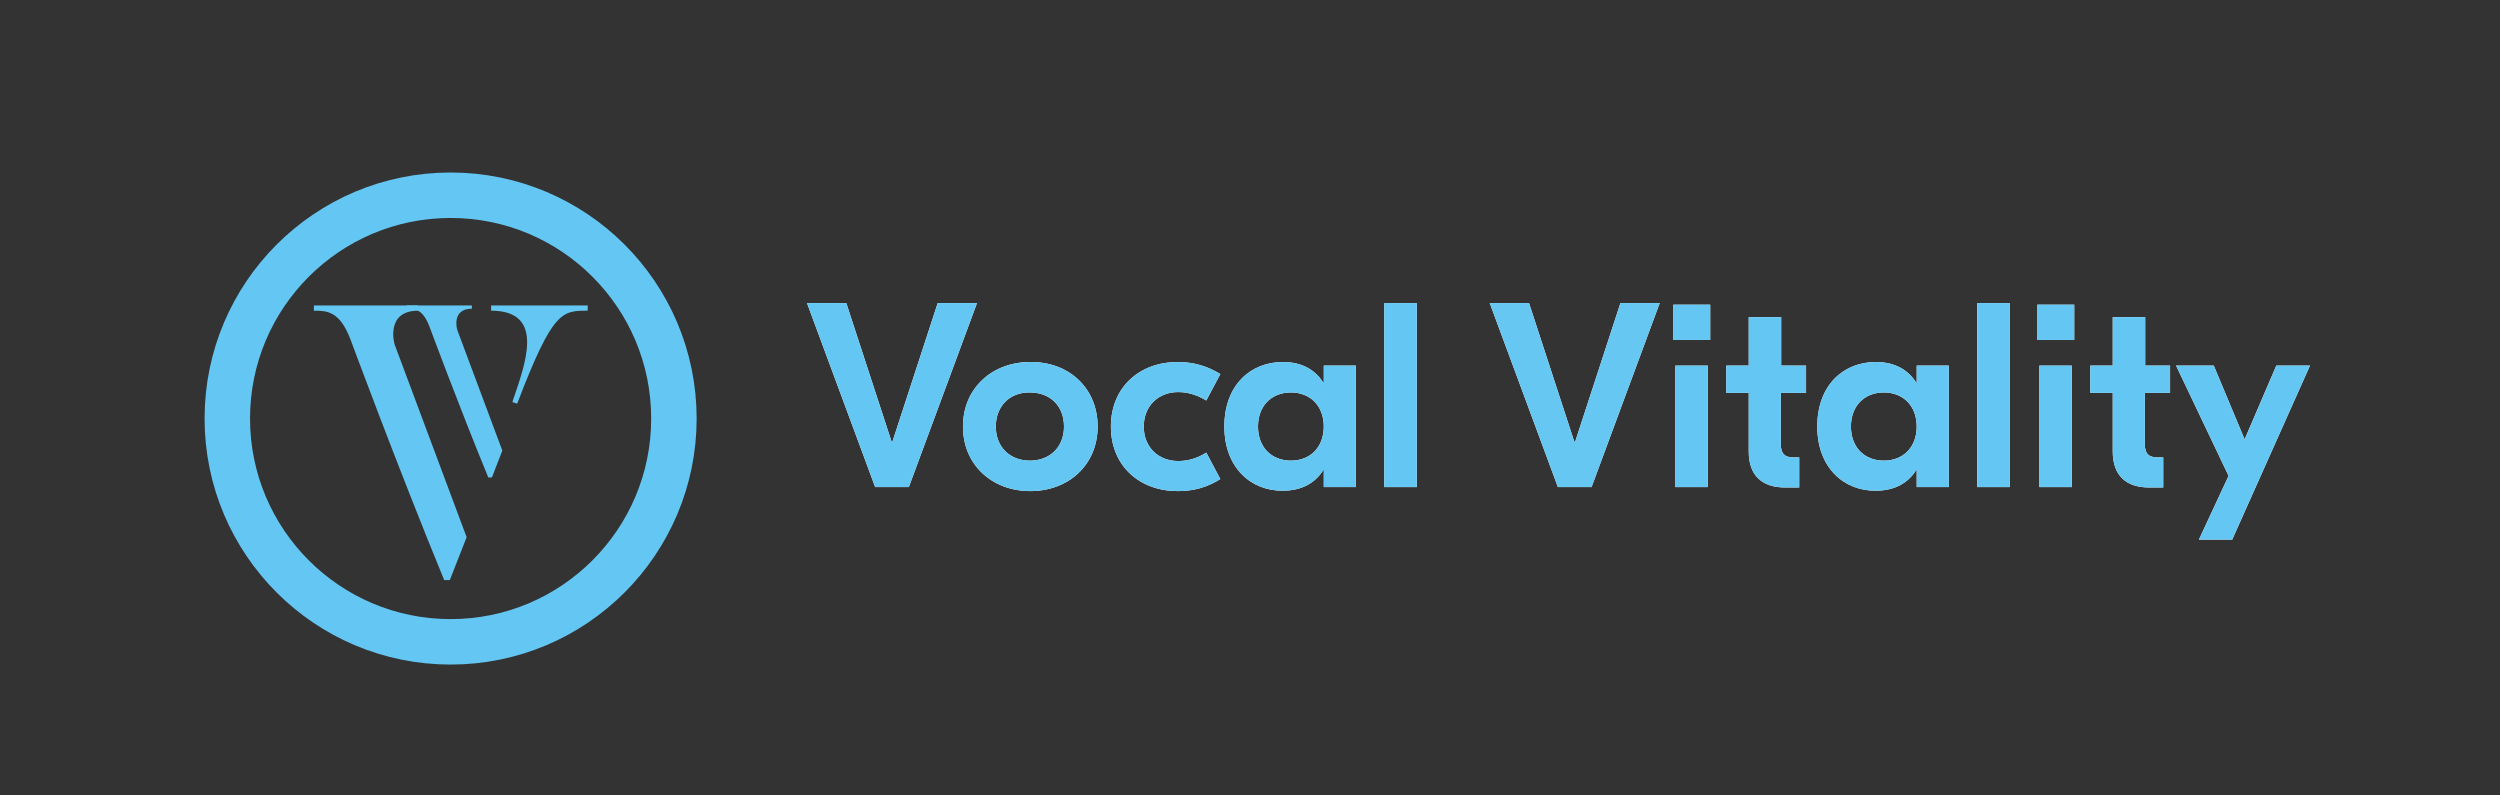 <?xml version="1.0" encoding="UTF-8"?> <!-- Generator: Adobe Illustrator 27.8.0, SVG Export Plug-In . SVG Version: 6.00 Build 0) --> <svg xmlns="http://www.w3.org/2000/svg" xmlns:xlink="http://www.w3.org/1999/xlink" version="1.1" id="Ebene_1" x="0px" y="0px" viewBox="0 0 623.6 198.4" style="enable-background:new 0 0 623.6 198.4;" xml:space="preserve"><rect x="0" y="0" width="623.6" height="198.4" fill="#333333" stroke="none"/> <style type="text/css"> .st0{fill:#FFFFFF;} .st1{clip-path:url(#SVGID_00000156588657426059600990000016701582770213872514_);fill:#FFFFFF;} .st2{clip-path:url(#SVGID_00000149344500631014853880000017052344291279349645_);fill:#FFFFFF;} .st3{clip-path:url(#SVGID_00000107586545470333773550000002996676368446362252_);fill:#FFFFFF;} .st4{clip-path:url(#SVGID_00000051362176908459018100000010242717459413499015_);fill:#FFFFFF;} .st5{fill:#64C7F3;} .st6{clip-path:url(#SVGID_00000026863398765021218800000011191526856450440345_);fill:#64C7F3;} .st7{fill:#65C7F2;} .st8{clip-path:url(#SVGID_00000064321475509255137110000010820439642024501669_);fill:#64C7F3;} .st9{clip-path:url(#SVGID_00000104703482147145627440000005259239199001678264_);fill:#64C7F3;} .st10{clip-path:url(#SVGID_00000003821646203204474110000016470385520673043131_);fill:#64C7F3;} .st11{clip-path:url(#SVGID_00000003821646203204474110000016470385520673043131_);fill:none;stroke:#64C7F3;stroke-width:11.339;stroke-miterlimit:10;} </style> <polygon class="st0" points="243.7,75.6 226.7,121.5 218.3,121.5 201.3,75.6 211.1,75.6 222.4,110.2 222.6,110.2 233.9,75.6 "></polygon> <g> <defs> <rect id="SVGID_1_" width="623.6" height="198.4"></rect> </defs> <clipPath id="SVGID_00000018948111160064038820000007884722144254857621_"> <use xlink:href="#SVGID_1_" style="overflow:visible;"></use> </clipPath> <path style="clip-path:url(#SVGID_00000018948111160064038820000007884722144254857621_);fill:#FFFFFF;" d="M248.4,106.4 c0,5.2,3.6,8.5,8.5,8.5c4.9,0,8.5-3.3,8.5-8.5c0-5.2-3.5-8.5-8.5-8.5C252,97.8,248.4,101.2,248.4,106.4 M273.8,106.4 c0,9.5-7.2,16.1-16.8,16.1c-9.6,0-16.8-6.6-16.8-16.1s7.2-16.1,16.8-16.1C266.6,90.2,273.8,96.8,273.8,106.4"></path> <path style="clip-path:url(#SVGID_00000018948111160064038820000007884722144254857621_);fill:#FFFFFF;" d="M277.1,106.4 c0-9.7,7-16.1,16.7-16.1c4.1,0,7.5,1.1,10.6,3l-3.5,6.6c-2-1.2-4.3-2.1-7-2.1c-5,0-8.6,3.5-8.6,8.6c0,5.1,3.6,8.6,8.6,8.6 c2.8,0,5.1-0.9,7-2.1l3.5,6.6c-3.2,2-6.5,3-10.6,3C284.1,122.5,277.1,116.1,277.1,106.4"></path> <path style="clip-path:url(#SVGID_00000018948111160064038820000007884722144254857621_);fill:#FFFFFF;" d="M330.2,106.4 c0-5.1-3.3-8.5-8.2-8.5c-4.9,0-8.2,3.4-8.2,8.5c0,5.1,3.3,8.5,8.2,8.5C326.9,114.9,330.2,111.5,330.2,106.4 M305.4,106.4 c0-10.4,6.6-16.1,14.6-16.1c4.9,0,8.2,2.1,10.1,5.2h0.1v-4.3h8v30.3h-8v-4.3h-0.1c-1.9,3.1-5.2,5.2-10.1,5.2 C312.1,122.5,305.4,116.7,305.4,106.4"></path> </g> <rect x="345.3" y="75.6" class="st0" width="8.1" height="45.9"></rect> <polygon class="st0" points="414,75.6 397,121.5 388.6,121.5 371.6,75.6 381.4,75.6 392.7,110.2 392.9,110.2 404.2,75.6 "></polygon> <path class="st0" d="M417.9,91.2h8.1v30.3h-8.1V91.2z M426.6,84.8h-9.2V76h9.2V84.8z"></path> <g> <defs> <rect id="SVGID_00000150816146319690236480000005844251374466524040_" width="623.6" height="198.4"></rect> </defs> <clipPath id="SVGID_00000030444811530863074820000009252196528052182458_"> <use xlink:href="#SVGID_00000150816146319690236480000005844251374466524040_" style="overflow:visible;"></use> </clipPath> <path style="clip-path:url(#SVGID_00000030444811530863074820000009252196528052182458_);fill:#FFFFFF;" d="M450.4,98h-6.2v12.7 c0,2.4,0.9,3.4,3.2,3.4h1.4v7.5h-3.5c-5.7,0-9.1-2.9-9.1-9V98h-5.6v-6.8h5.6V79.1h8.1v12.1h6.2V98z"></path> <path style="clip-path:url(#SVGID_00000030444811530863074820000009252196528052182458_);fill:#FFFFFF;" d="M478.1,106.4 c0-5.1-3.3-8.5-8.2-8.5c-4.9,0-8.2,3.4-8.2,8.5c0,5.1,3.3,8.5,8.2,8.5C474.8,114.9,478.1,111.5,478.1,106.4 M453.3,106.4 c0-10.4,6.6-16.1,14.6-16.1c4.9,0,8.2,2.1,10.1,5.2h0.1v-4.3h8v30.3h-8v-4.3H478c-1.9,3.1-5.2,5.2-10.1,5.2 C460,122.5,453.3,116.7,453.3,106.4"></path> </g> <rect x="493.2" y="75.6" class="st0" width="8.1" height="45.9"></rect> <path class="st0" d="M508.7,91.2h8.1v30.3h-8.1V91.2z M517.4,84.8h-9.2V76h9.2V84.8z"></path> <g> <defs> <rect id="SVGID_00000106866513509574686640000000090817454440854166_" width="623.6" height="198.4"></rect> </defs> <clipPath id="SVGID_00000078006345279477558420000016299660141281591227_"> <use xlink:href="#SVGID_00000106866513509574686640000000090817454440854166_" style="overflow:visible;"></use> </clipPath> <path style="clip-path:url(#SVGID_00000078006345279477558420000016299660141281591227_);fill:#FFFFFF;" d="M541.2,98H535v12.7 c0,2.4,0.9,3.4,3.2,3.4h1.4v7.5h-3.5c-5.7,0-9.1-2.9-9.1-9V98h-5.6v-6.8h5.6V79.1h8.1v12.1h6.2V98z"></path> </g> <polygon class="st0" points="567.8,91.2 576.2,91.2 556.8,134.6 548.5,134.6 555.9,118.7 542.8,91.2 552.2,91.2 559.9,109.6 "></polygon> <g> <defs> <rect id="SVGID_00000101070370115135128610000005830107463649113483_" width="623.6" height="198.4"></rect> </defs> <clipPath id="SVGID_00000018917267362280846240000012680144727781712060_"> <use xlink:href="#SVGID_00000101070370115135128610000005830107463649113483_" style="overflow:visible;"></use> </clipPath> <path style="clip-path:url(#SVGID_00000018917267362280846240000012680144727781712060_);fill:#FFFFFF;" d="M388.4,106.6 c0.3,0,1.4-0.5,0.8-0.5C389,106.1,387.8,106.6,388.4,106.6"></path> </g> <polygon class="st5" points="243.7,75.6 226.7,121.5 218.3,121.5 201.3,75.6 211.1,75.6 222.4,110.2 222.6,110.2 233.9,75.6 "></polygon> <g> <defs> <rect id="SVGID_00000181783895376978021540000006298397056134767489_" width="623.6" height="198.4"></rect> </defs> <clipPath id="SVGID_00000011714316335921619320000000233578401575704462_"> <use xlink:href="#SVGID_00000181783895376978021540000006298397056134767489_" style="overflow:visible;"></use> </clipPath> <path style="clip-path:url(#SVGID_00000011714316335921619320000000233578401575704462_);fill:#64C7F3;" d="M248.4,106.4 c0,5.2,3.6,8.5,8.5,8.5c4.9,0,8.5-3.3,8.5-8.5c0-5.2-3.5-8.5-8.5-8.5C252,97.8,248.4,101.2,248.4,106.4 M273.8,106.4 c0,9.5-7.2,16.1-16.8,16.1c-9.6,0-16.8-6.6-16.8-16.1s7.2-16.1,16.8-16.1C266.6,90.2,273.8,96.8,273.8,106.4"></path> <path style="clip-path:url(#SVGID_00000011714316335921619320000000233578401575704462_);fill:#64C7F3;" d="M277.1,106.4 c0-9.7,7-16.1,16.7-16.1c4.1,0,7.5,1.1,10.6,3l-3.5,6.6c-2-1.2-4.3-2.1-7-2.1c-5,0-8.6,3.5-8.6,8.6c0,5.1,3.6,8.6,8.6,8.6 c2.8,0,5.1-0.9,7-2.1l3.5,6.6c-3.2,2-6.5,3-10.6,3C284.1,122.5,277.1,116.1,277.1,106.4"></path> <path style="clip-path:url(#SVGID_00000011714316335921619320000000233578401575704462_);fill:#64C7F3;" d="M330.2,106.4 c0-5.1-3.3-8.5-8.2-8.5c-4.9,0-8.2,3.4-8.2,8.5c0,5.1,3.3,8.5,8.2,8.5C326.9,114.9,330.2,111.5,330.2,106.4 M305.4,106.4 c0-10.4,6.6-16.1,14.6-16.1c4.9,0,8.2,2.1,10.1,5.2h0.1v-4.3h8v30.3h-8v-4.3h-0.1c-1.9,3.1-5.2,5.2-10.1,5.2 C312.1,122.5,305.4,116.7,305.4,106.4"></path> </g> <rect x="345.3" y="75.6" class="st5" width="8.1" height="45.9"></rect> <polygon class="st7" points="414,75.6 397,121.5 388.6,121.5 371.6,75.6 381.4,75.6 392.7,110.2 392.9,110.2 404.2,75.6 "></polygon> <path class="st5" d="M417.9,91.2h8.1v30.3h-8.1V91.2z M426.6,84.8h-9.2V76h9.2V84.8z"></path> <g> <defs> <rect id="SVGID_00000004511773197633418240000017176823426051489416_" width="623.6" height="198.4"></rect> </defs> <clipPath id="SVGID_00000159437560605073792890000005117141614265290396_"> <use xlink:href="#SVGID_00000004511773197633418240000017176823426051489416_" style="overflow:visible;"></use> </clipPath> <path style="clip-path:url(#SVGID_00000159437560605073792890000005117141614265290396_);fill:#64C7F3;" d="M450.4,98h-6.2v12.7 c0,2.4,0.9,3.4,3.2,3.4h1.4v7.5h-3.5c-5.7,0-9.1-2.9-9.1-9V98h-5.6v-6.8h5.6V79.1h8.1v12.1h6.2V98z"></path> <path style="clip-path:url(#SVGID_00000159437560605073792890000005117141614265290396_);fill:#64C7F3;" d="M478.1,106.4 c0-5.1-3.3-8.5-8.2-8.5c-4.9,0-8.2,3.4-8.2,8.5c0,5.1,3.3,8.5,8.2,8.5C474.8,114.9,478.1,111.5,478.1,106.4 M453.3,106.4 c0-10.4,6.6-16.1,14.6-16.1c4.9,0,8.2,2.1,10.1,5.2h0.1v-4.3h8v30.3h-8v-4.3H478c-1.9,3.1-5.2,5.2-10.1,5.2 C460,122.5,453.3,116.7,453.3,106.4"></path> </g> <rect x="493.2" y="75.6" class="st5" width="8.1" height="45.9"></rect> <path class="st5" d="M508.7,91.2h8.1v30.3h-8.1V91.2z M517.4,84.8h-9.2V76h9.2V84.8z"></path> <g> <defs> <rect id="SVGID_00000162351012253799424260000005936790961111056057_" width="623.6" height="198.4"></rect> </defs> <clipPath id="SVGID_00000161618933739466494770000001155690182698068886_"> <use xlink:href="#SVGID_00000162351012253799424260000005936790961111056057_" style="overflow:visible;"></use> </clipPath> <path style="clip-path:url(#SVGID_00000161618933739466494770000001155690182698068886_);fill:#64C7F3;" d="M541.2,98H535v12.7 c0,2.4,0.9,3.4,3.2,3.4h1.4v7.5h-3.5c-5.7,0-9.1-2.9-9.1-9V98h-5.6v-6.8h5.6V79.1h8.1v12.1h6.2V98z"></path> </g> <polygon class="st5" points="567.8,91.2 576.2,91.2 556.8,134.6 548.5,134.6 555.9,118.7 542.8,91.2 552.2,91.2 559.9,109.6 "></polygon> <g> <defs> <rect id="SVGID_00000165943688342458632340000010244764702721459093_" width="623.6" height="198.4"></rect> </defs> <clipPath id="SVGID_00000105407509395576420660000014579473366577612687_"> <use xlink:href="#SVGID_00000165943688342458632340000010244764702721459093_" style="overflow:visible;"></use> </clipPath> <path style="clip-path:url(#SVGID_00000105407509395576420660000014579473366577612687_);fill:#64C7F3;" d="M388.4,106.6 c0.3,0,1.4-0.5,0.8-0.5C389,106.1,387.8,106.6,388.4,106.6"></path> <circle style="clip-path:url(#SVGID_00000105407509395576420660000014579473366577612687_);fill:none;stroke:#64C7F3;stroke-width:11.339;stroke-miterlimit:10;" cx="112.4" cy="104.4" r="55.7"></circle> <path style="clip-path:url(#SVGID_00000105407509395576420660000014579473366577612687_);fill:#64C7F3;" d="M122.5,76.2h24.1v1.3 c-6.4,0-8.7-0.1-17.6,23.2l-1.2-0.4c3-9,8.6-22.8-5.3-22.8V76.2z M98.5,86.1l17.9,47.9l-4.2,10.7h-1.4C99,116,87.4,84.6,87.4,84.6 c-2.7-7-5.8-7.1-9.1-7.1v-1.3h26v1.3C96.3,77.5,98.2,85.4,98.5,86.1"></path> <path style="clip-path:url(#SVGID_00000105407509395576420660000014579473366577612687_);fill:#64C7F3;" d="M114.1,82.4l11.2,30 l-2.6,6.7h-0.9c-7.4-18-14.7-37.7-14.7-37.7c-1.7-4.4-3.7-4.4-5.7-4.4v-0.8h16.3V77C112.7,77,113.9,82,114.1,82.4"></path> </g> </svg> 